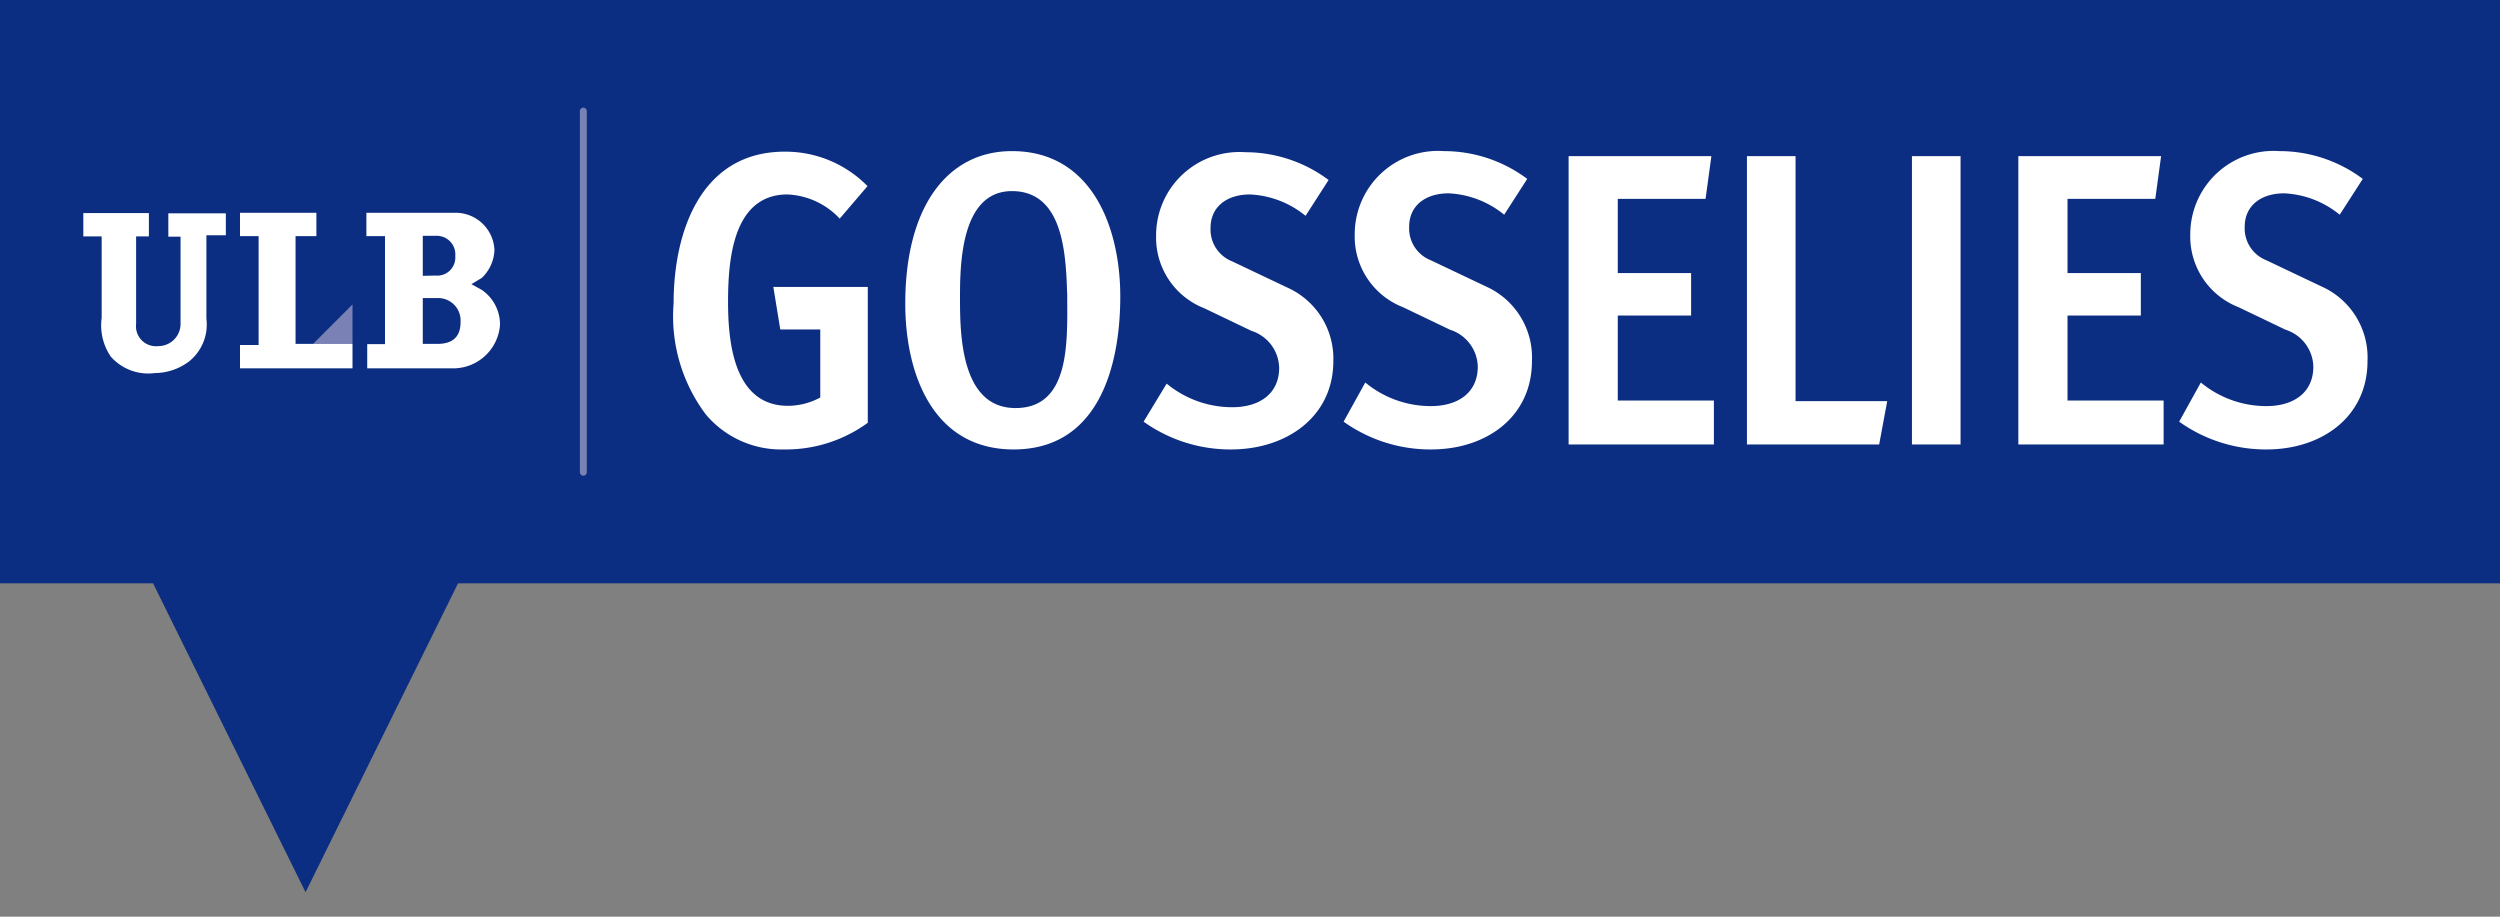 <svg id="Calque_1" data-name="Calque 1" xmlns="http://www.w3.org/2000/svg" viewBox="0 0 90 33"><rect x="0" y="0" width="90" height="33" fill="#808080" stroke="none"/><defs><style>.cls-2{fill:#fff}</style></defs><path fill="#0c2e82" d="M0 0v21h5.51L11 32.12 16.49 21H90V0H0z"/><path class="cls-2" d="M28.21 16.18a3.54 3.54 0 0 1-2.8-1.26 5.88 5.88 0 0 1-1.16-4c0-2.61 1-5.46 4-5.46a4.14 4.14 0 0 1 2.98 1.24l-1 1.17A2.74 2.74 0 0 0 28.35 7c-2 0-2.14 2.44-2.14 3.88s.21 3.73 2.16 3.73a2.48 2.48 0 0 0 1.16-.3v-2.45h-1.44l-.25-1.53h3.4v4.89a5 5 0 0 1-3.03.96zm8.28 0c-2.92 0-3.9-2.74-3.9-5.25 0-3.51 1.53-5.49 3.84-5.49 2.89 0 3.9 2.77 3.9 5.23s-.75 5.51-3.84 5.51zm-.06-9.3c-1.81 0-1.87 2.55-1.87 3.81s0 4 2 4 1.86-2.46 1.86-4.08c-.05-1.39-.11-3.73-1.99-3.73zm7.89 9.3a5.37 5.37 0 0 1-3.15-1l.83-1.37a3.7 3.7 0 0 0 2.36.85c1 0 1.69-.5 1.69-1.42a1.43 1.43 0 0 0-1-1.33l-1.69-.81a2.73 2.73 0 0 1-1.74-2.62 3 3 0 0 1 3.21-3 5 5 0 0 1 3 1L47 7.77A3.4 3.4 0 0 0 45 7c-.84 0-1.42.45-1.42 1.2a1.23 1.23 0 0 0 .78 1.21l2 .95A2.8 2.8 0 0 1 48 13c0 2-1.68 3.18-3.68 3.18zm7.2 0a5.37 5.37 0 0 1-3.15-1l.78-1.41a3.7 3.7 0 0 0 2.36.85c1 0 1.69-.5 1.69-1.42a1.43 1.43 0 0 0-1-1.33l-1.69-.81a2.73 2.73 0 0 1-1.74-2.62 3 3 0 0 1 3.21-3 5 5 0 0 1 3 1l-.83 1.29a3.4 3.4 0 0 0-2-.77c-.84 0-1.42.45-1.42 1.2a1.23 1.23 0 0 0 .78 1.21l2 .95A2.8 2.8 0 0 1 55.15 13c0 2-1.63 3.18-3.63 3.18zm4.95-.18V5.62h5.14l-.21 1.54h-3.16v2.67h2.64v1.53h-2.64v3.06h3.46V16zm11.18 0h-4.76V5.62h1.75v8.82h3.3zm1.18 0V5.62h1.75V16zm3.83 0V5.62h5.14l-.21 1.54h-3.16v2.67h2.64v1.53h-2.64v3.06h3.46V16zm8.94.18a5.37 5.37 0 0 1-3.15-1l.78-1.41a3.7 3.7 0 0 0 2.36.85c1 0 1.69-.5 1.69-1.42a1.43 1.43 0 0 0-1-1.33l-1.69-.81a2.73 2.73 0 0 1-1.74-2.62 3 3 0 0 1 3.21-3 5 5 0 0 1 3 1l-.83 1.29a3.4 3.4 0 0 0-2-.77c-.84 0-1.42.45-1.42 1.2a1.23 1.23 0 0 0 .78 1.21l2 .95A2.8 2.8 0 0 1 85.23 13c0 2-1.64 3.18-3.63 3.18z"/><path fill="none" stroke="#7981b5" stroke-linecap="round" stroke-miterlimit="10" stroke-width=".25" d="M21 4v13"/><path fill="#7981b5" d="M11.27 12.38h1.42v-1.42l-1.42 1.42z"/><path class="cls-2" d="M8.64 7.66v.84h.67v3.92h-.67v.84h4.05v-.88h-2.05V8.5h.75v-.84H8.64zM6.82 13a1.7 1.7 0 0 0 .61-1.53v-3h.7v-.79H6.06v.84h.44v3.14a.8.8 0 0 1-.8.8.72.72 0 0 1-.8-.8V8.51h.46v-.84H3v.84h.66v2.93a2 2 0 0 0 .33 1.4 1.8 1.8 0 0 0 1.59.59A2.06 2.06 0 0 0 6.82 13m10.53-2.56A1.51 1.51 0 0 1 18 11.7a1.69 1.69 0 0 1-1.63 1.56h-3.15v-.87h.64V8.5h-.67v-.84h3.19A1.4 1.4 0 0 1 17.8 9a1.46 1.46 0 0 1-.45 1l-.38.23zm-1.67-.52a.65.65 0 0 0 .71-.7.67.67 0 0 0-.71-.73h-.46v1.44zm.07 2.46c.57 0 .83-.28.83-.78a.81.81 0 0 0-.83-.87h-.53v1.65z"/></svg>
